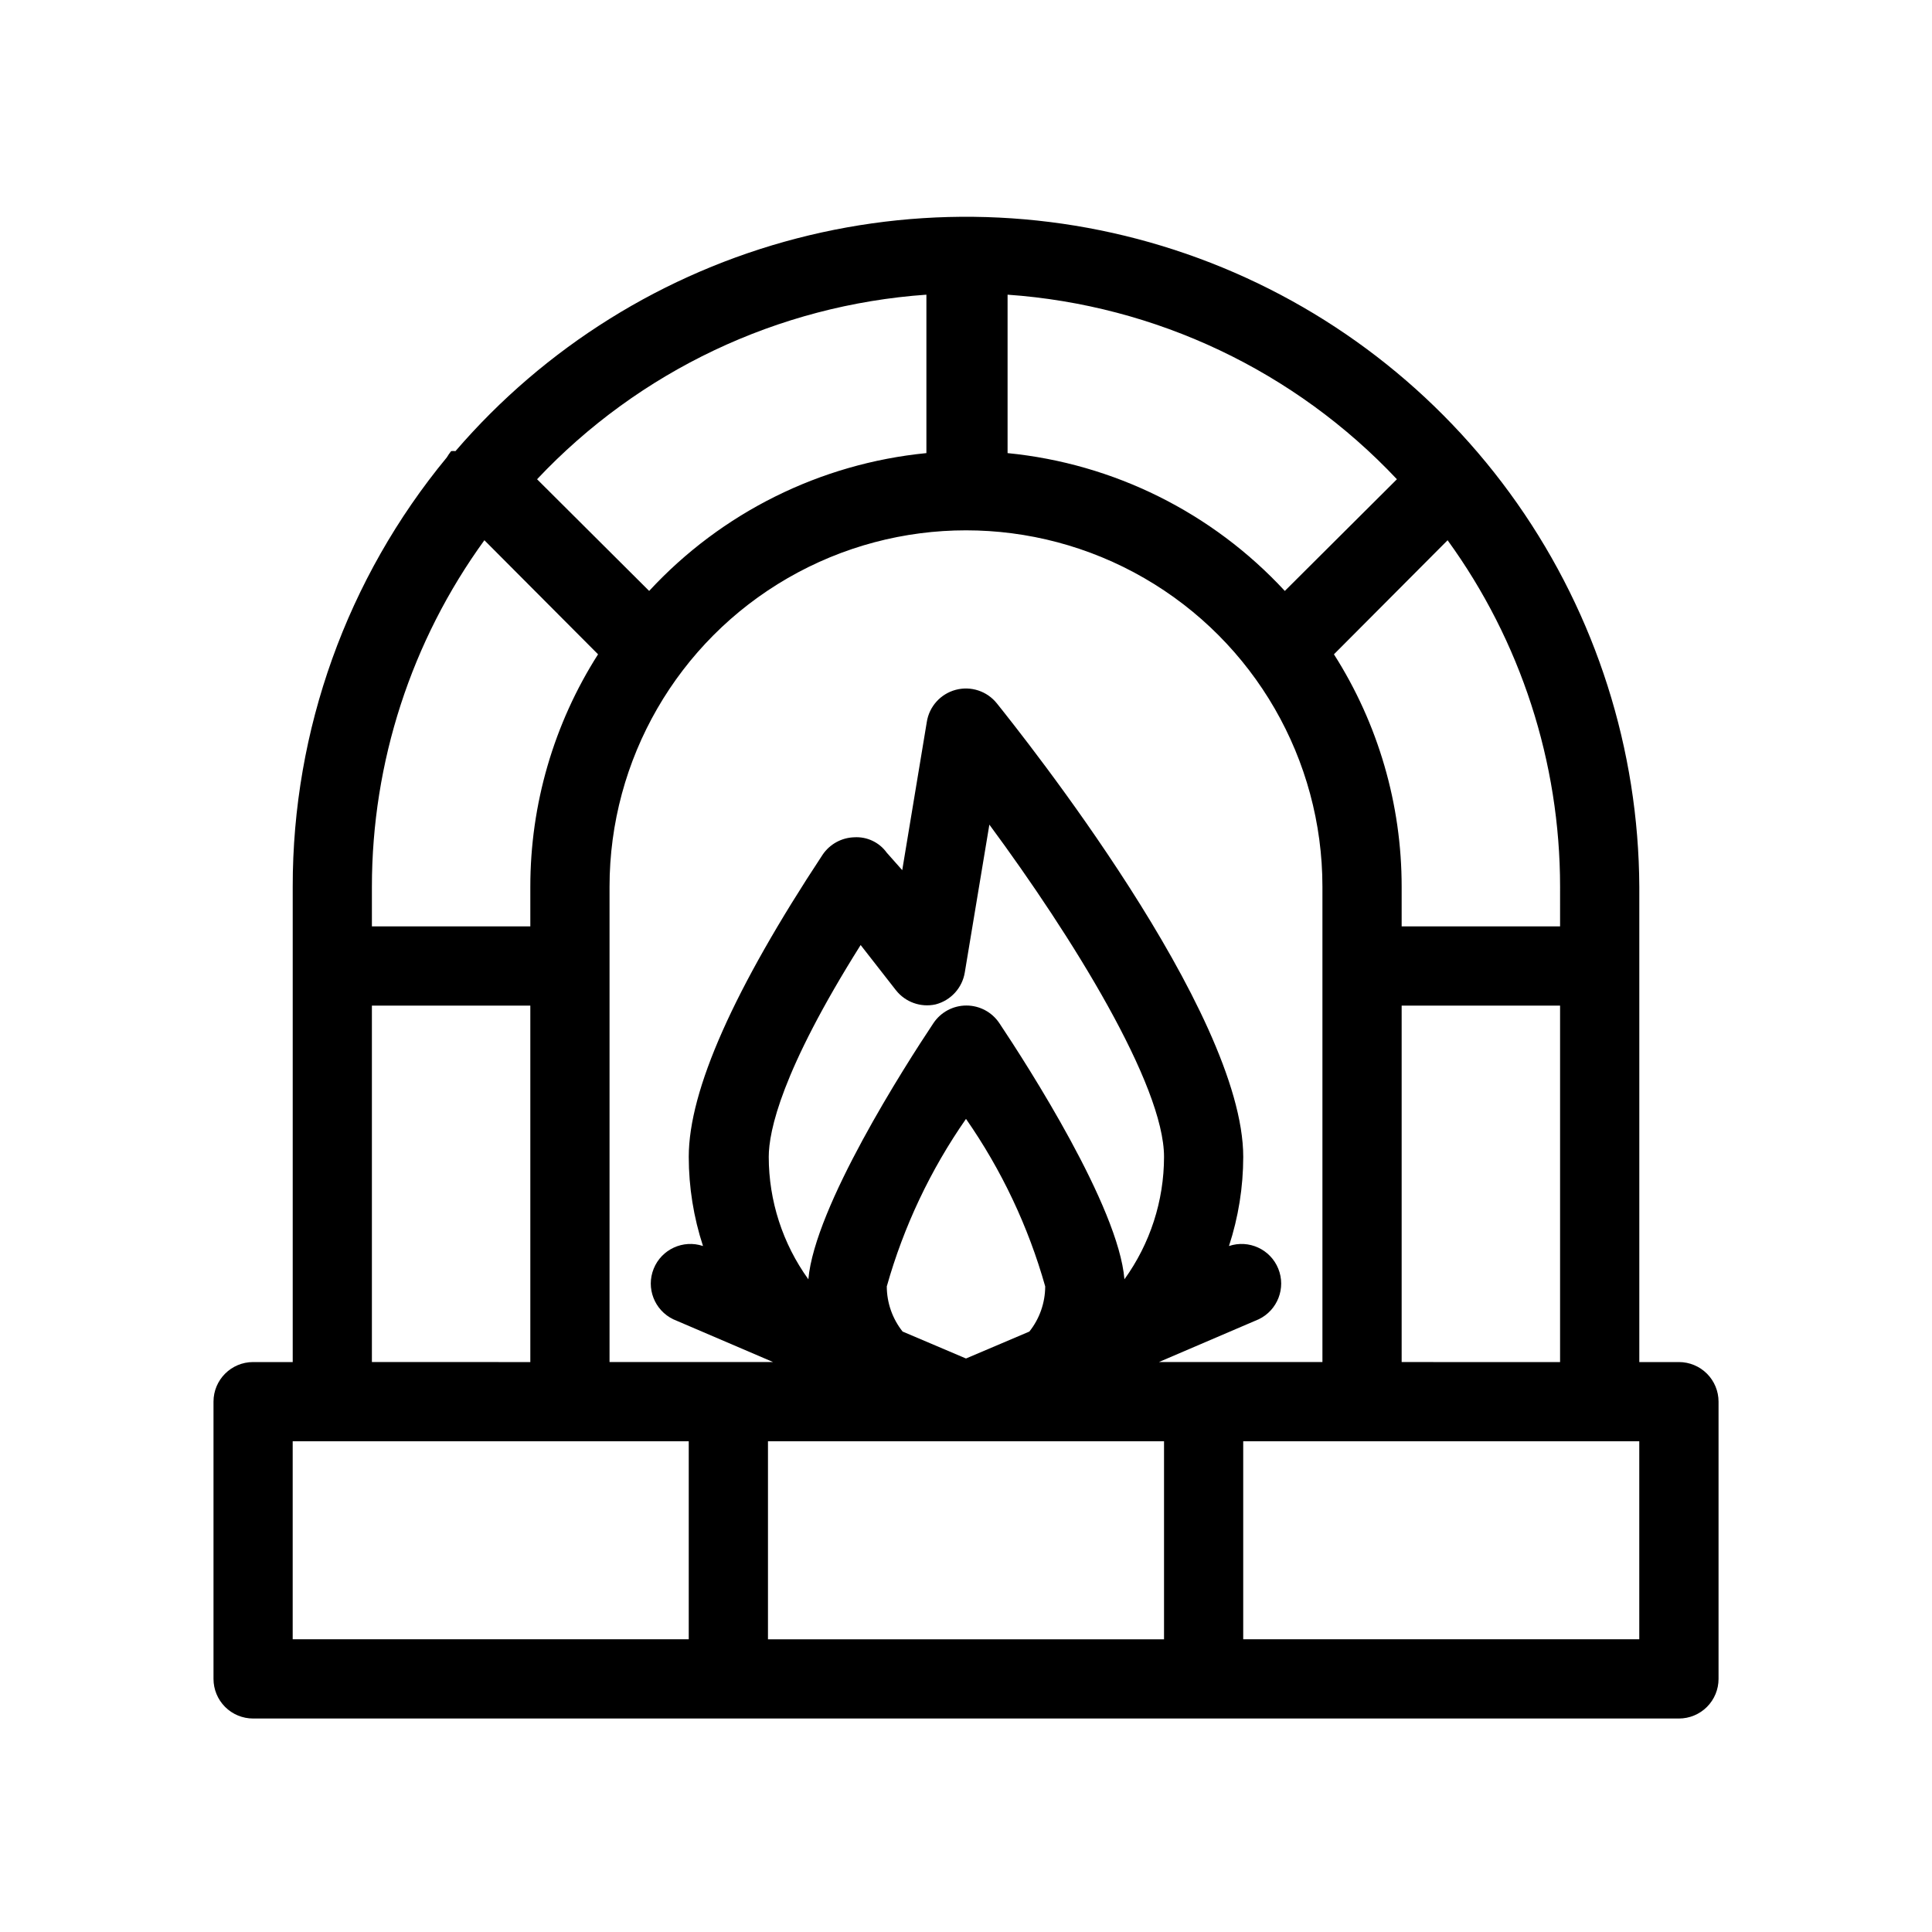 <?xml version="1.0" encoding="UTF-8"?>
<!-- Uploaded to: SVG Find, www.svgrepo.com, Generator: SVG Find Mixer Tools -->
<svg fill="#000000" width="800px" height="800px" version="1.1" viewBox="144 144 512 512" xmlns="http://www.w3.org/2000/svg">
 <path d="m588.93 504.96h-10.496v-125.95c-0.176-36.359-11.461-71.797-32.336-101.57-20.875-29.773-50.344-52.453-84.469-65.012-34.121-12.559-71.266-14.391-106.46-5.254-35.191 9.137-66.754 28.805-90.461 56.375-0.383-0.039-0.77-0.039-1.152 0-0.422 0.535-0.805 1.094-1.156 1.68-26.434 32.02-40.871 72.254-40.828 113.78v125.95h-10.496c-5.797 0-10.496 4.699-10.496 10.496v73.473c0 2.785 1.105 5.453 3.074 7.422s4.637 3.074 7.422 3.074h377.86c2.785 0 5.453-1.105 7.422-3.074s3.074-4.637 3.074-7.422v-73.473c0-2.781-1.105-5.453-3.074-7.422-1.969-1.965-4.637-3.074-7.422-3.074zm-136.45 20.992v52.48h-104.96v-52.48zm-73.473-41.039c4.473-15.863 11.57-30.871 20.992-44.398 9.418 13.527 16.516 28.535 20.992 44.398-0.016 4.348-1.492 8.566-4.199 11.965l-16.793 7.137-16.793-7.137h-0.004c-2.703-3.398-4.184-7.617-4.195-11.965zm62.977-1.891c-1.574-19.207-25.609-56.574-33.168-67.91v0.004c-1.949-2.902-5.219-4.641-8.715-4.641-3.492 0-6.762 1.738-8.711 4.641-7.559 11.336-31.488 48.703-33.168 67.91-6.812-9.445-10.484-20.789-10.496-32.434 0-6.824 3.359-22.777 24.352-56.152l9.34 11.965h0.004c2.484 3.168 6.562 4.637 10.496 3.777 4.051-1.035 7.102-4.375 7.766-8.5l6.508-39.148c21.938 29.699 46.289 68.957 46.289 88.059-0.012 11.645-3.684 22.988-10.496 32.434zm9.129 21.938 26.449-11.336v0.004c5.004-2.398 7.281-8.273 5.195-13.414-2.082-5.141-7.809-7.769-13.066-6.004 2.496-7.625 3.769-15.598 3.781-23.617 0-38.52-58.672-111.89-65.285-120.18h-0.004c-2.594-3.258-6.871-4.668-10.898-3.602-4.027 1.07-7.039 4.418-7.676 8.535l-6.508 39.254-4.094-4.617c-1.977-2.754-5.227-4.297-8.609-4.094-3.379 0.098-6.504 1.816-8.395 4.617-23.406 35.477-35.477 62.348-35.477 80.086 0.008 8.02 1.281 15.992 3.777 23.617-5.258-1.766-10.984 0.863-13.066 6.004-2.086 5.141 0.191 11.016 5.195 13.414l26.449 11.332h-43.348v-125.95c0-33.75 18.004-64.934 47.23-81.809s65.238-16.875 94.465 0c29.227 16.875 47.23 48.059 47.23 81.809v125.95zm64.34-94.461h41.984v94.465l-41.984-0.004zm41.984-20.992h-41.984v-10.496c0.012-21.828-6.215-43.207-17.945-61.613l30.125-30.23-0.004 0.004c19.375 26.703 29.809 58.848 29.809 91.84zm-43.242-118.5-29.703 29.598c-19.191-20.762-45.336-33.758-73.473-36.527v-41.984c39.32 2.75 76.16 20.215 103.18 48.914zm-124.69-48.914v41.984c-28.137 2.769-54.281 15.766-73.473 36.527l-29.703-29.598c27.016-28.699 63.855-46.164 103.18-48.914zm-117.14 65.074 30.125 30.23c-11.734 18.406-17.961 39.785-17.949 61.613v10.496h-41.984v-10.496c0-32.992 10.434-65.137 29.809-91.84zm-29.809 123.33h41.984v94.465l-41.984-0.004zm-20.992 115.45h104.96v52.48h-104.96zm356.86 52.48h-104.96v-52.48h104.96z"/>
</svg>